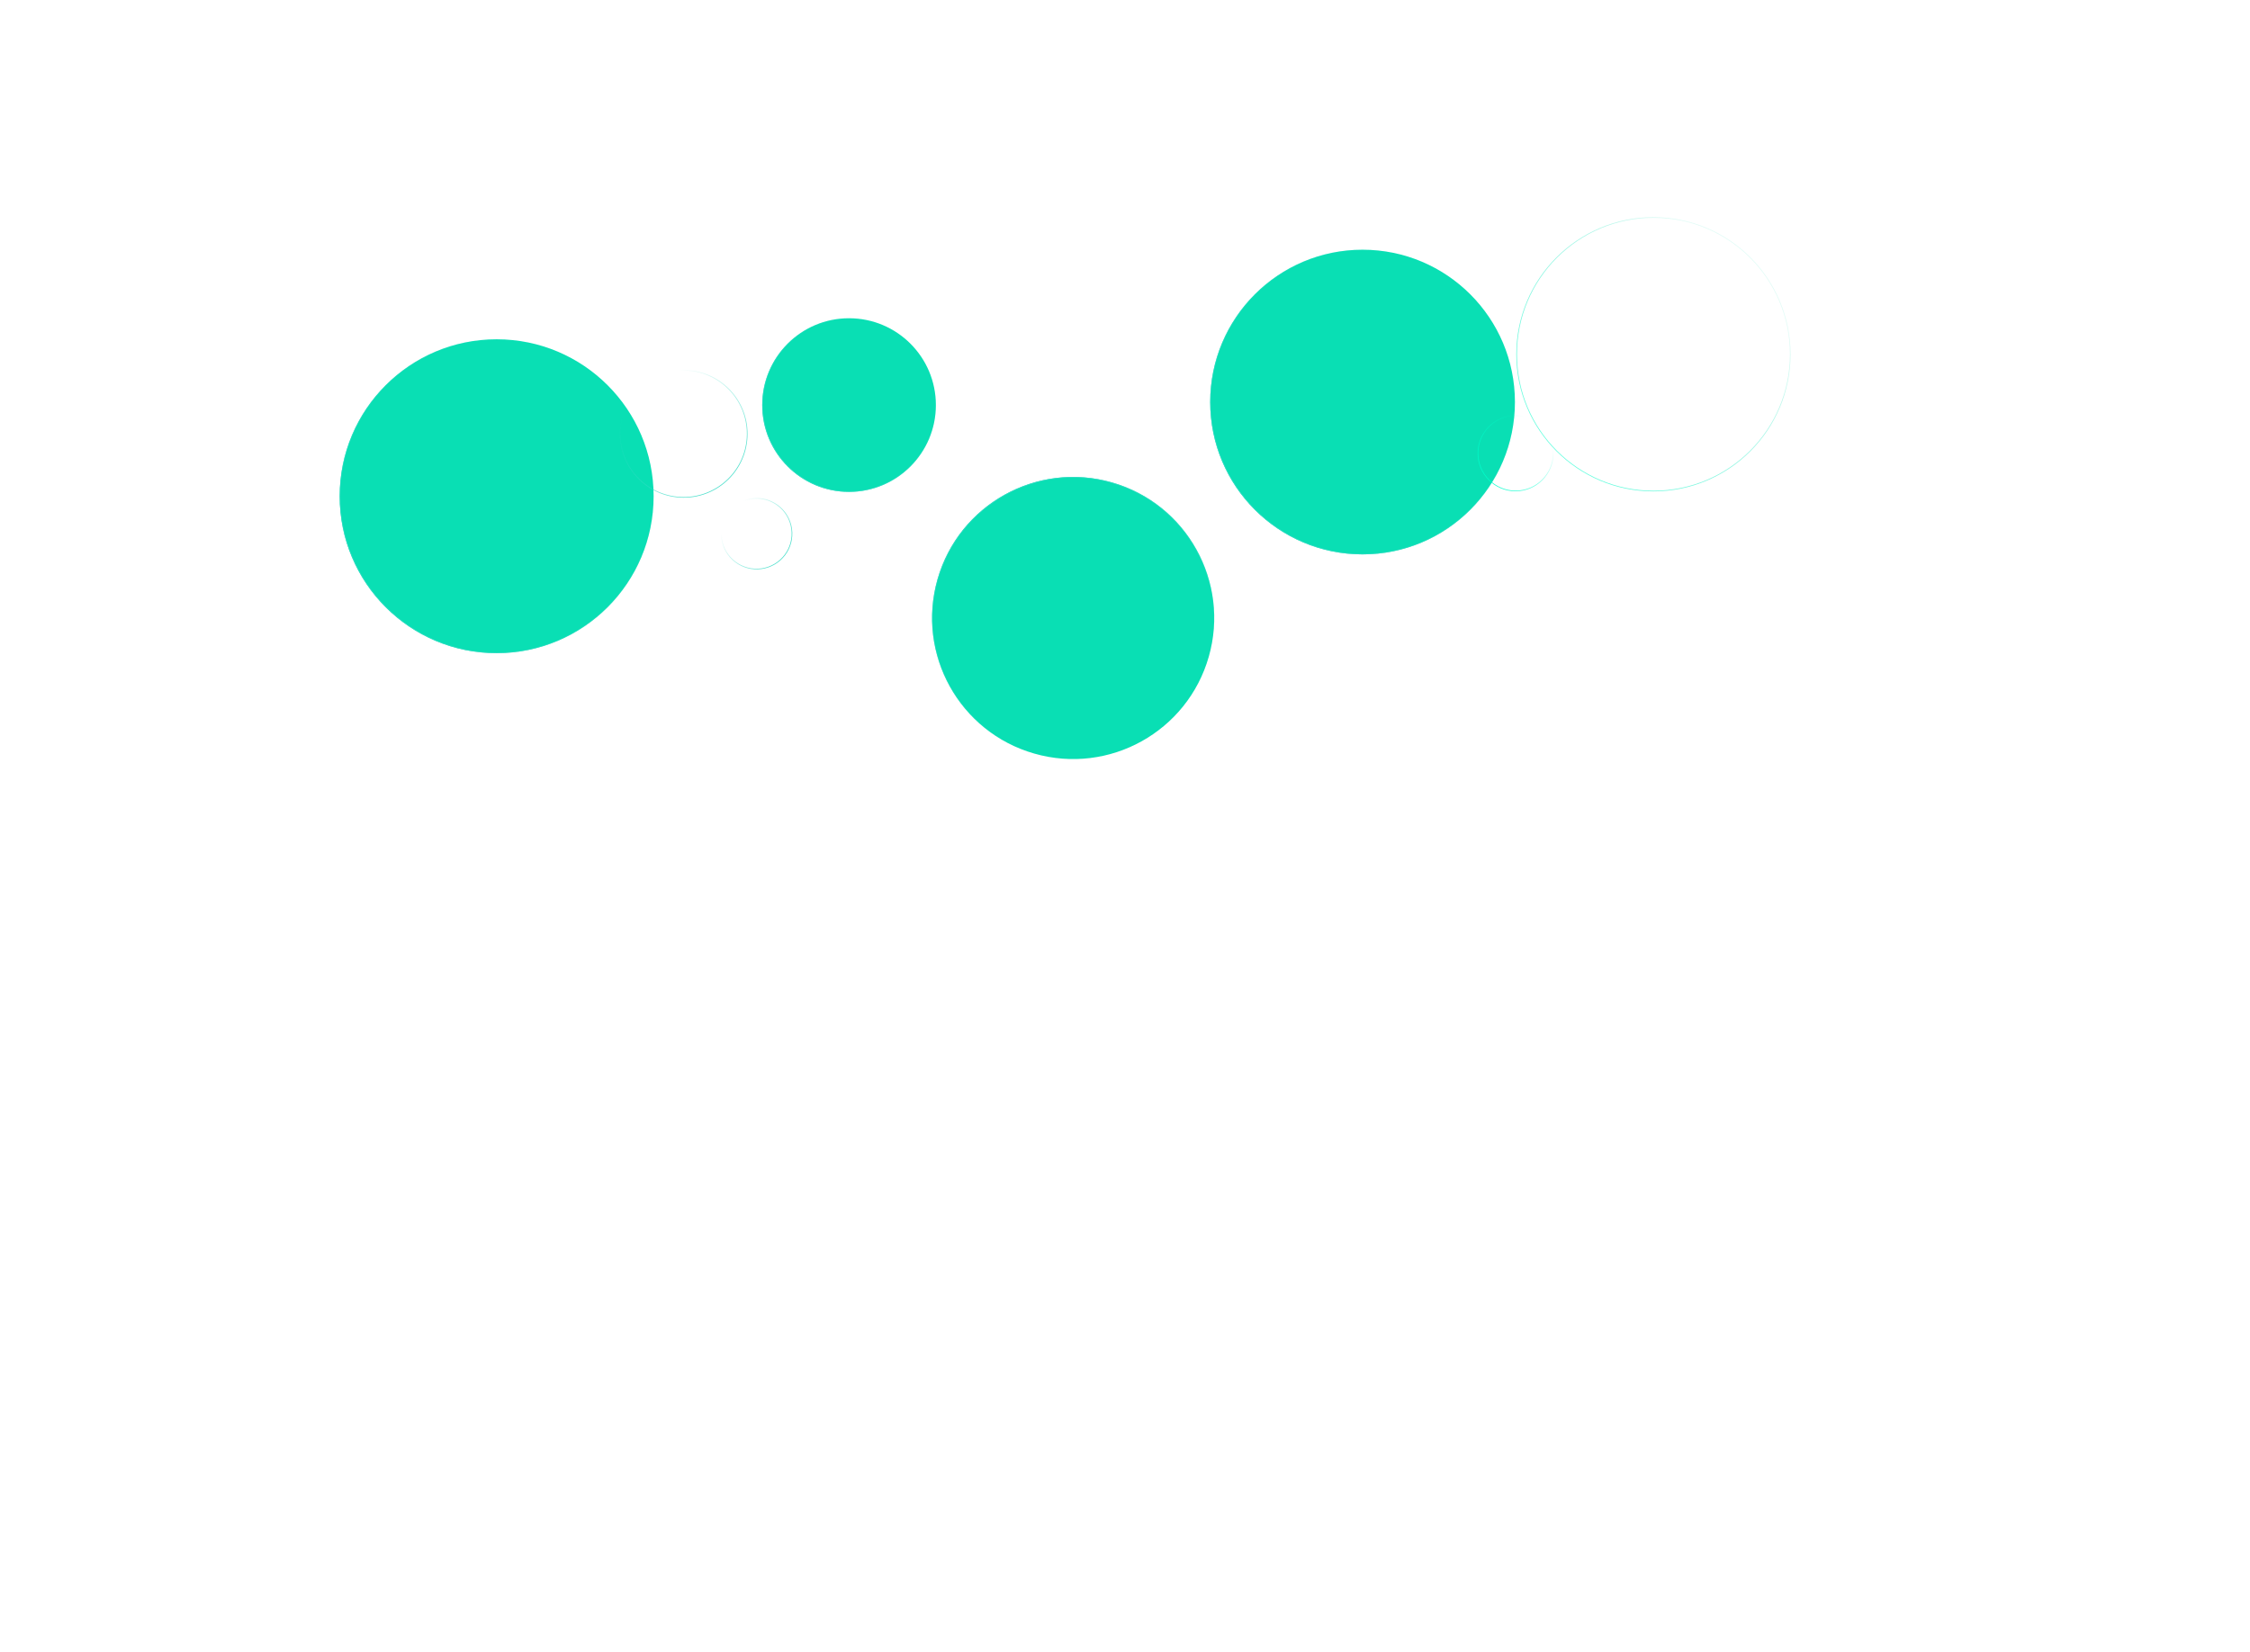 <svg width="3315" height="2435" viewBox="0 0 3315 2435" fill="none" xmlns="http://www.w3.org/2000/svg">
    <circle cx="2436.08" cy="522.08" r="201.58" stroke="url(#paint0_linear_0_1)"/>
    <g filter="url(#filter0_f_0_1)">
        <circle cx="1250.93" cy="596.934" r="127.934" fill="#09DFB4"/>
        <circle cx="1250.93" cy="596.934" r="127.434" stroke="url(#paint1_linear_0_1)"/>
    </g>
    <g filter="url(#filter1_f_0_1)">
        <circle cx="2007.5" cy="592.5" r="224.5" fill="#09DFB4"/>
        <circle cx="2007.5" cy="592.5" r="224" stroke="url(#paint2_linear_0_1)"/>
    </g>
    <circle cx="2233" cy="668" r="55.5" stroke="url(#paint3_linear_0_1)"/>
    <g filter="url(#filter2_f_0_1)">
        <circle cx="731.716" cy="731.284" r="231.284" fill="#09DFB4"/>
        <circle cx="731.716" cy="731.284" r="230.784" stroke="url(#paint4_linear_0_1)"/>
    </g>
    <circle cx="1007.26" cy="639.322" r="93.619" transform="rotate(-86.776 1007.26 639.322)" stroke="url(#paint5_linear_0_1)"/>
    <g filter="url(#filter3_f_0_1)">
        <circle cx="1581.09" cy="910.753" r="207.826" transform="rotate(105.941 1581.09 910.753)" fill="#09DFB4"/>
        <circle cx="1581.09" cy="910.753" r="207.326" transform="rotate(105.941 1581.09 910.753)" stroke="url(#paint6_linear_0_1)"/>
    </g>
    <circle cx="1114.75" cy="786.521" r="52.087" transform="rotate(-103.6 1114.75 786.521)" stroke="url(#paint7_linear_0_1)"/>
    <defs>
        <filter id="filter0_f_0_1" x="923" y="269" width="655.867" height="655.867" filterUnits="userSpaceOnUse" color-interpolation-filters="sRGB">
            <feFlood flood-opacity="0" result="BackgroundImageFix"/>
            <feBlend mode="normal" in="SourceGraphic" in2="BackgroundImageFix" result="shape"/>
            <feGaussianBlur stdDeviation="100" result="effect1_foregroundBlur_0_1"/>
        </filter>
        <filter id="filter1_f_0_1" x="1626.1" y="211.1" width="762.8" height="762.8" filterUnits="userSpaceOnUse" color-interpolation-filters="sRGB">
            <feFlood flood-opacity="0" result="BackgroundImageFix"/>
            <feBlend mode="normal" in="SourceGraphic" in2="BackgroundImageFix" result="shape"/>
            <feGaussianBlur stdDeviation="78.45" result="effect1_foregroundBlur_0_1"/>
        </filter>
        <filter id="filter2_f_0_1" x="0.433" y="0" width="1462.57" height="1462.57" filterUnits="userSpaceOnUse" color-interpolation-filters="sRGB">
            <feFlood flood-opacity="0" result="BackgroundImageFix"/>
            <feBlend mode="normal" in="SourceGraphic" in2="BackgroundImageFix" result="shape"/>
            <feGaussianBlur stdDeviation="250" result="effect1_foregroundBlur_0_1"/>
        </filter>
        <filter id="filter3_f_0_1" x="873.208" y="202.874" width="1415.76" height="1415.76" filterUnits="userSpaceOnUse" color-interpolation-filters="sRGB">
            <feFlood flood-opacity="0" result="BackgroundImageFix"/>
            <feBlend mode="normal" in="SourceGraphic" in2="BackgroundImageFix" result="shape"/>
            <feGaussianBlur stdDeviation="250" result="effect1_foregroundBlur_0_1"/>
        </filter>
        <linearGradient id="paint0_linear_0_1" x1="2161.18" y1="554.883" x2="2447.43" y2="290.146" gradientUnits="userSpaceOnUse">
            <stop stop-color="#5CFFDE"/>
            <stop offset="1" stop-color="#09DFB4" stop-opacity="0.12"/>
        </linearGradient>
        <linearGradient id="paint1_linear_0_1" x1="1076.9" y1="617.701" x2="1258.12" y2="450.1" gradientUnits="userSpaceOnUse">
            <stop stop-color="#37DBC5"/>
            <stop offset="1" stop-color="#37DBC5" stop-opacity="0"/>
        </linearGradient>
        <linearGradient id="paint2_linear_0_1" x1="1702.1" y1="628.943" x2="2020.11" y2="334.834" gradientUnits="userSpaceOnUse">
            <stop stop-color="#37DBC5"/>
            <stop offset="1" stop-color="#37DBC5" stop-opacity="0"/>
        </linearGradient>
        <linearGradient id="paint3_linear_0_1" x1="2156.82" y1="677.09" x2="2236.15" y2="603.727" gradientUnits="userSpaceOnUse">
            <stop stop-color="#00FFCC"/>
            <stop offset="1" stop-color="#00FFCC" stop-opacity="0"/>
        </linearGradient>
        <linearGradient id="paint4_linear_0_1" x1="417.093" y1="768.827" x2="744.707" y2="465.832" gradientUnits="userSpaceOnUse">
            <stop stop-color="#37DBC5"/>
            <stop offset="1" stop-color="#37DBC5" stop-opacity="0"/>
        </linearGradient>
        <linearGradient id="paint5_linear_0_1" x1="879.229" y1="654.601" x2="1012.55" y2="531.299" gradientUnits="userSpaceOnUse">
            <stop stop-color="#37DBC5"/>
            <stop offset="1" stop-color="#37DBC5" stop-opacity="0"/>
        </linearGradient>
        <linearGradient id="paint6_linear_0_1" x1="1298.37" y1="944.489" x2="1592.76" y2="672.225" gradientUnits="userSpaceOnUse">
            <stop stop-color="#37DBC5"/>
            <stop offset="1" stop-color="#37DBC5" stop-opacity="0"/>
        </linearGradient>
        <linearGradient id="paint7_linear_0_1" x1="1043.21" y1="795.058" x2="1117.7" y2="726.165" gradientUnits="userSpaceOnUse">
            <stop stop-color="#37DBC5"/>
            <stop offset="1" stop-color="#37DBC5" stop-opacity="0"/>
        </linearGradient>
    </defs>
</svg>
